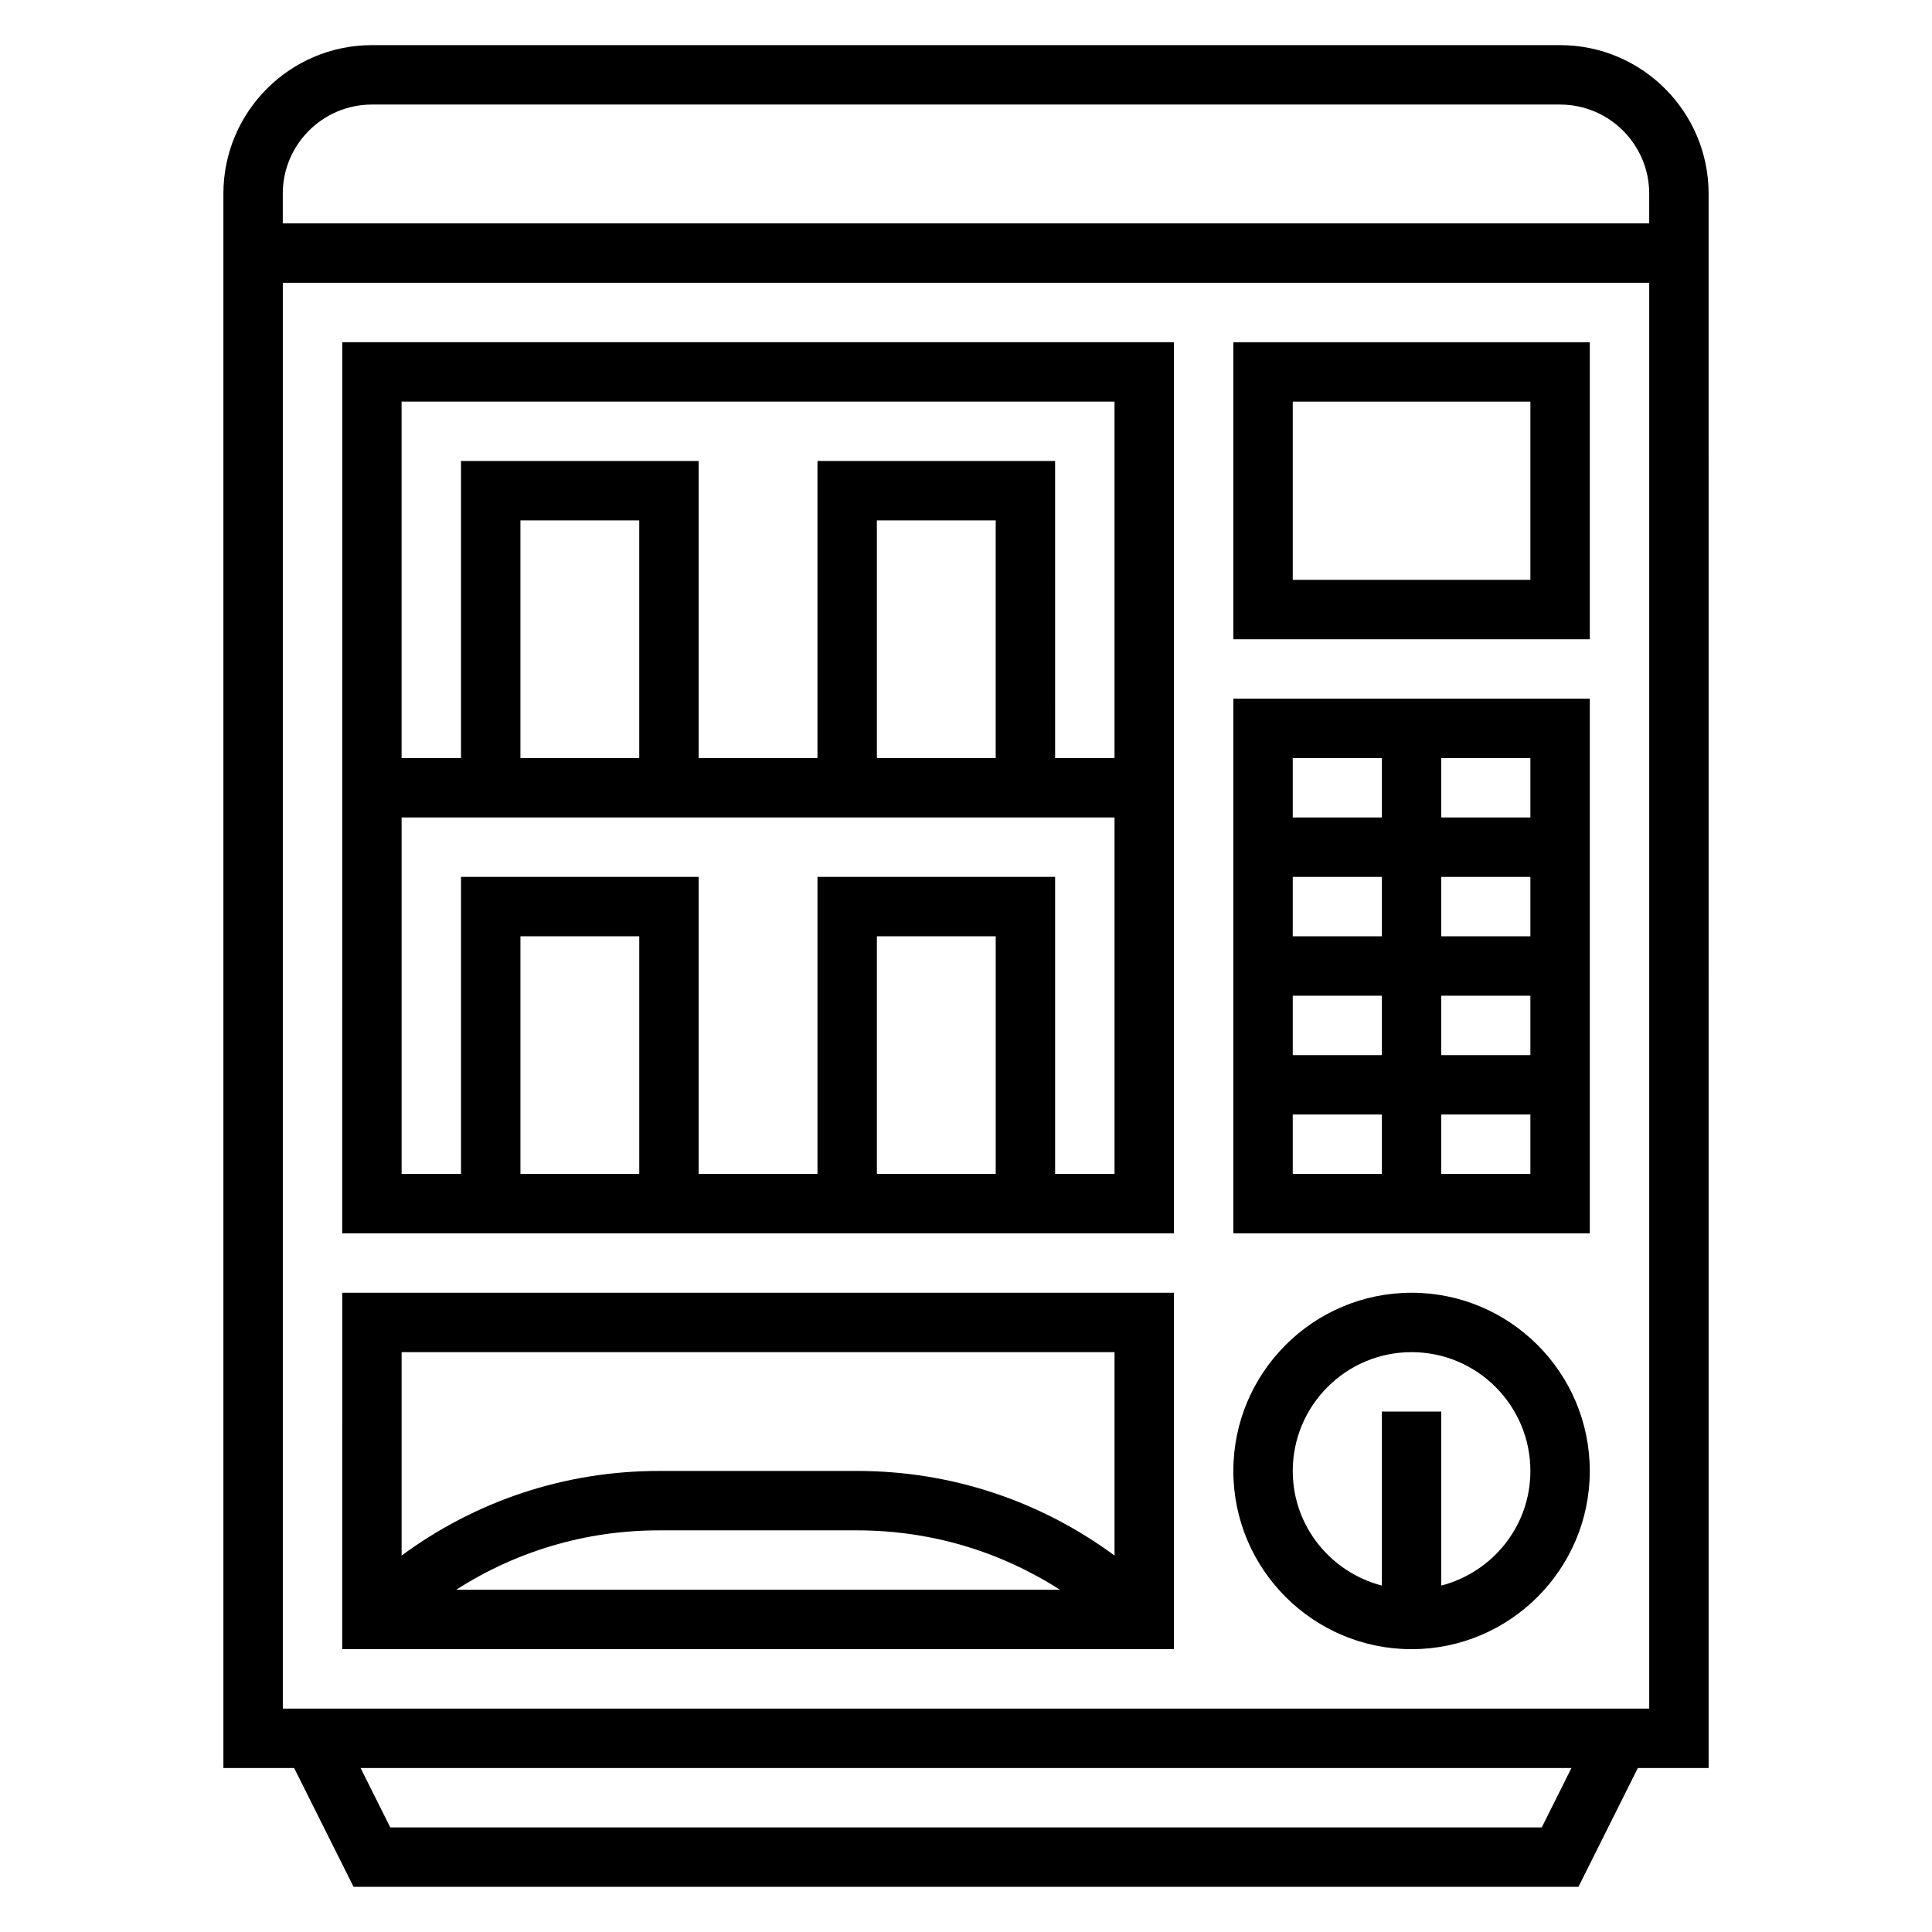 <?xml version="1.0" encoding="UTF-8"?>
<!-- Uploaded to: ICON Repo, www.svgrepo.com, Generator: ICON Repo Mixer Tools -->
<svg fill="#000000" width="800px" height="800px" version="1.1" viewBox="144 144 512 512" xmlns="http://www.w3.org/2000/svg">
 <g>
  <path d="m596.8 195.32c0-21.703-17.656-39.359-39.359-39.359h-314.88c-21.703 0-39.359 17.656-39.359 39.359v417.22h18.75l15.742 31.488h324.61l15.742-31.488h18.758zm-354.24-23.613h314.88c13.02 0 23.617 10.598 23.617 23.617v7.871h-362.12v-7.875c0-13.02 10.598-23.613 23.617-23.613zm310.02 456.58h-305.15l-7.871-15.742h320.89zm-333.63-31.488v-377.86h362.11v377.86z"/>
  <path d="m518.08 486.59c-26.047 0-47.23 21.184-47.23 47.23 0 26.047 21.184 47.23 47.23 47.23s47.23-21.184 47.23-47.23c0.004-26.047-21.18-47.23-47.23-47.23zm7.871 77.602v-46.113h-15.742v46.113c-13.547-3.519-23.617-15.734-23.617-30.371 0-17.367 14.121-31.488 31.488-31.488s31.488 14.121 31.488 31.488c0 14.637-10.066 26.855-23.617 30.371z"/>
  <path d="m470.85 470.85h94.465v-141.7h-94.465zm15.742-31.488h23.617v15.742h-23.617zm39.359-47.234v-15.742h23.617v15.742zm23.617 15.746v15.742h-23.617v-15.742zm-39.359-15.746h-23.617v-15.742h23.617zm0 15.746v15.742h-23.617v-15.742zm15.742 47.23v-15.742h23.617v15.742zm23.617-94.465h-23.617v-15.742h23.617zm-39.359-15.742v15.742h-23.617v-15.742z"/>
  <path d="m470.85 313.41h94.465v-78.719h-94.465zm15.742-62.977h62.977v47.23h-62.977z"/>
  <path d="m234.69 581.05h220.42l-0.004-94.465h-220.41zm30.203-15.742c15.887-10.211 34.352-15.742 53.688-15.742h52.633c19.332 0 37.801 5.535 53.688 15.742zm174.47-62.977v53.906c-19.664-14.484-43.273-22.418-68.148-22.418h-52.633c-24.875 0-48.484 7.934-68.148 22.418v-53.906z"/>
  <path d="m234.69 470.85h220.42l-0.004-236.16h-220.41zm78.719-15.746h-31.488v-62.977h31.488zm94.465 0h-31.488v-62.977h31.488zm15.742 0v-78.719h-62.977v78.719h-31.488v-78.719h-62.977v78.719h-15.742v-94.465h188.93v94.465zm-110.21-110.21h-31.488v-62.977h31.488zm94.465 0h-31.488v-62.977h31.488zm31.488-94.465v94.465h-15.742l-0.004-78.719h-62.977v78.719h-31.488v-78.719h-62.977v78.719h-15.742v-94.465z"/>
 </g>
</svg>